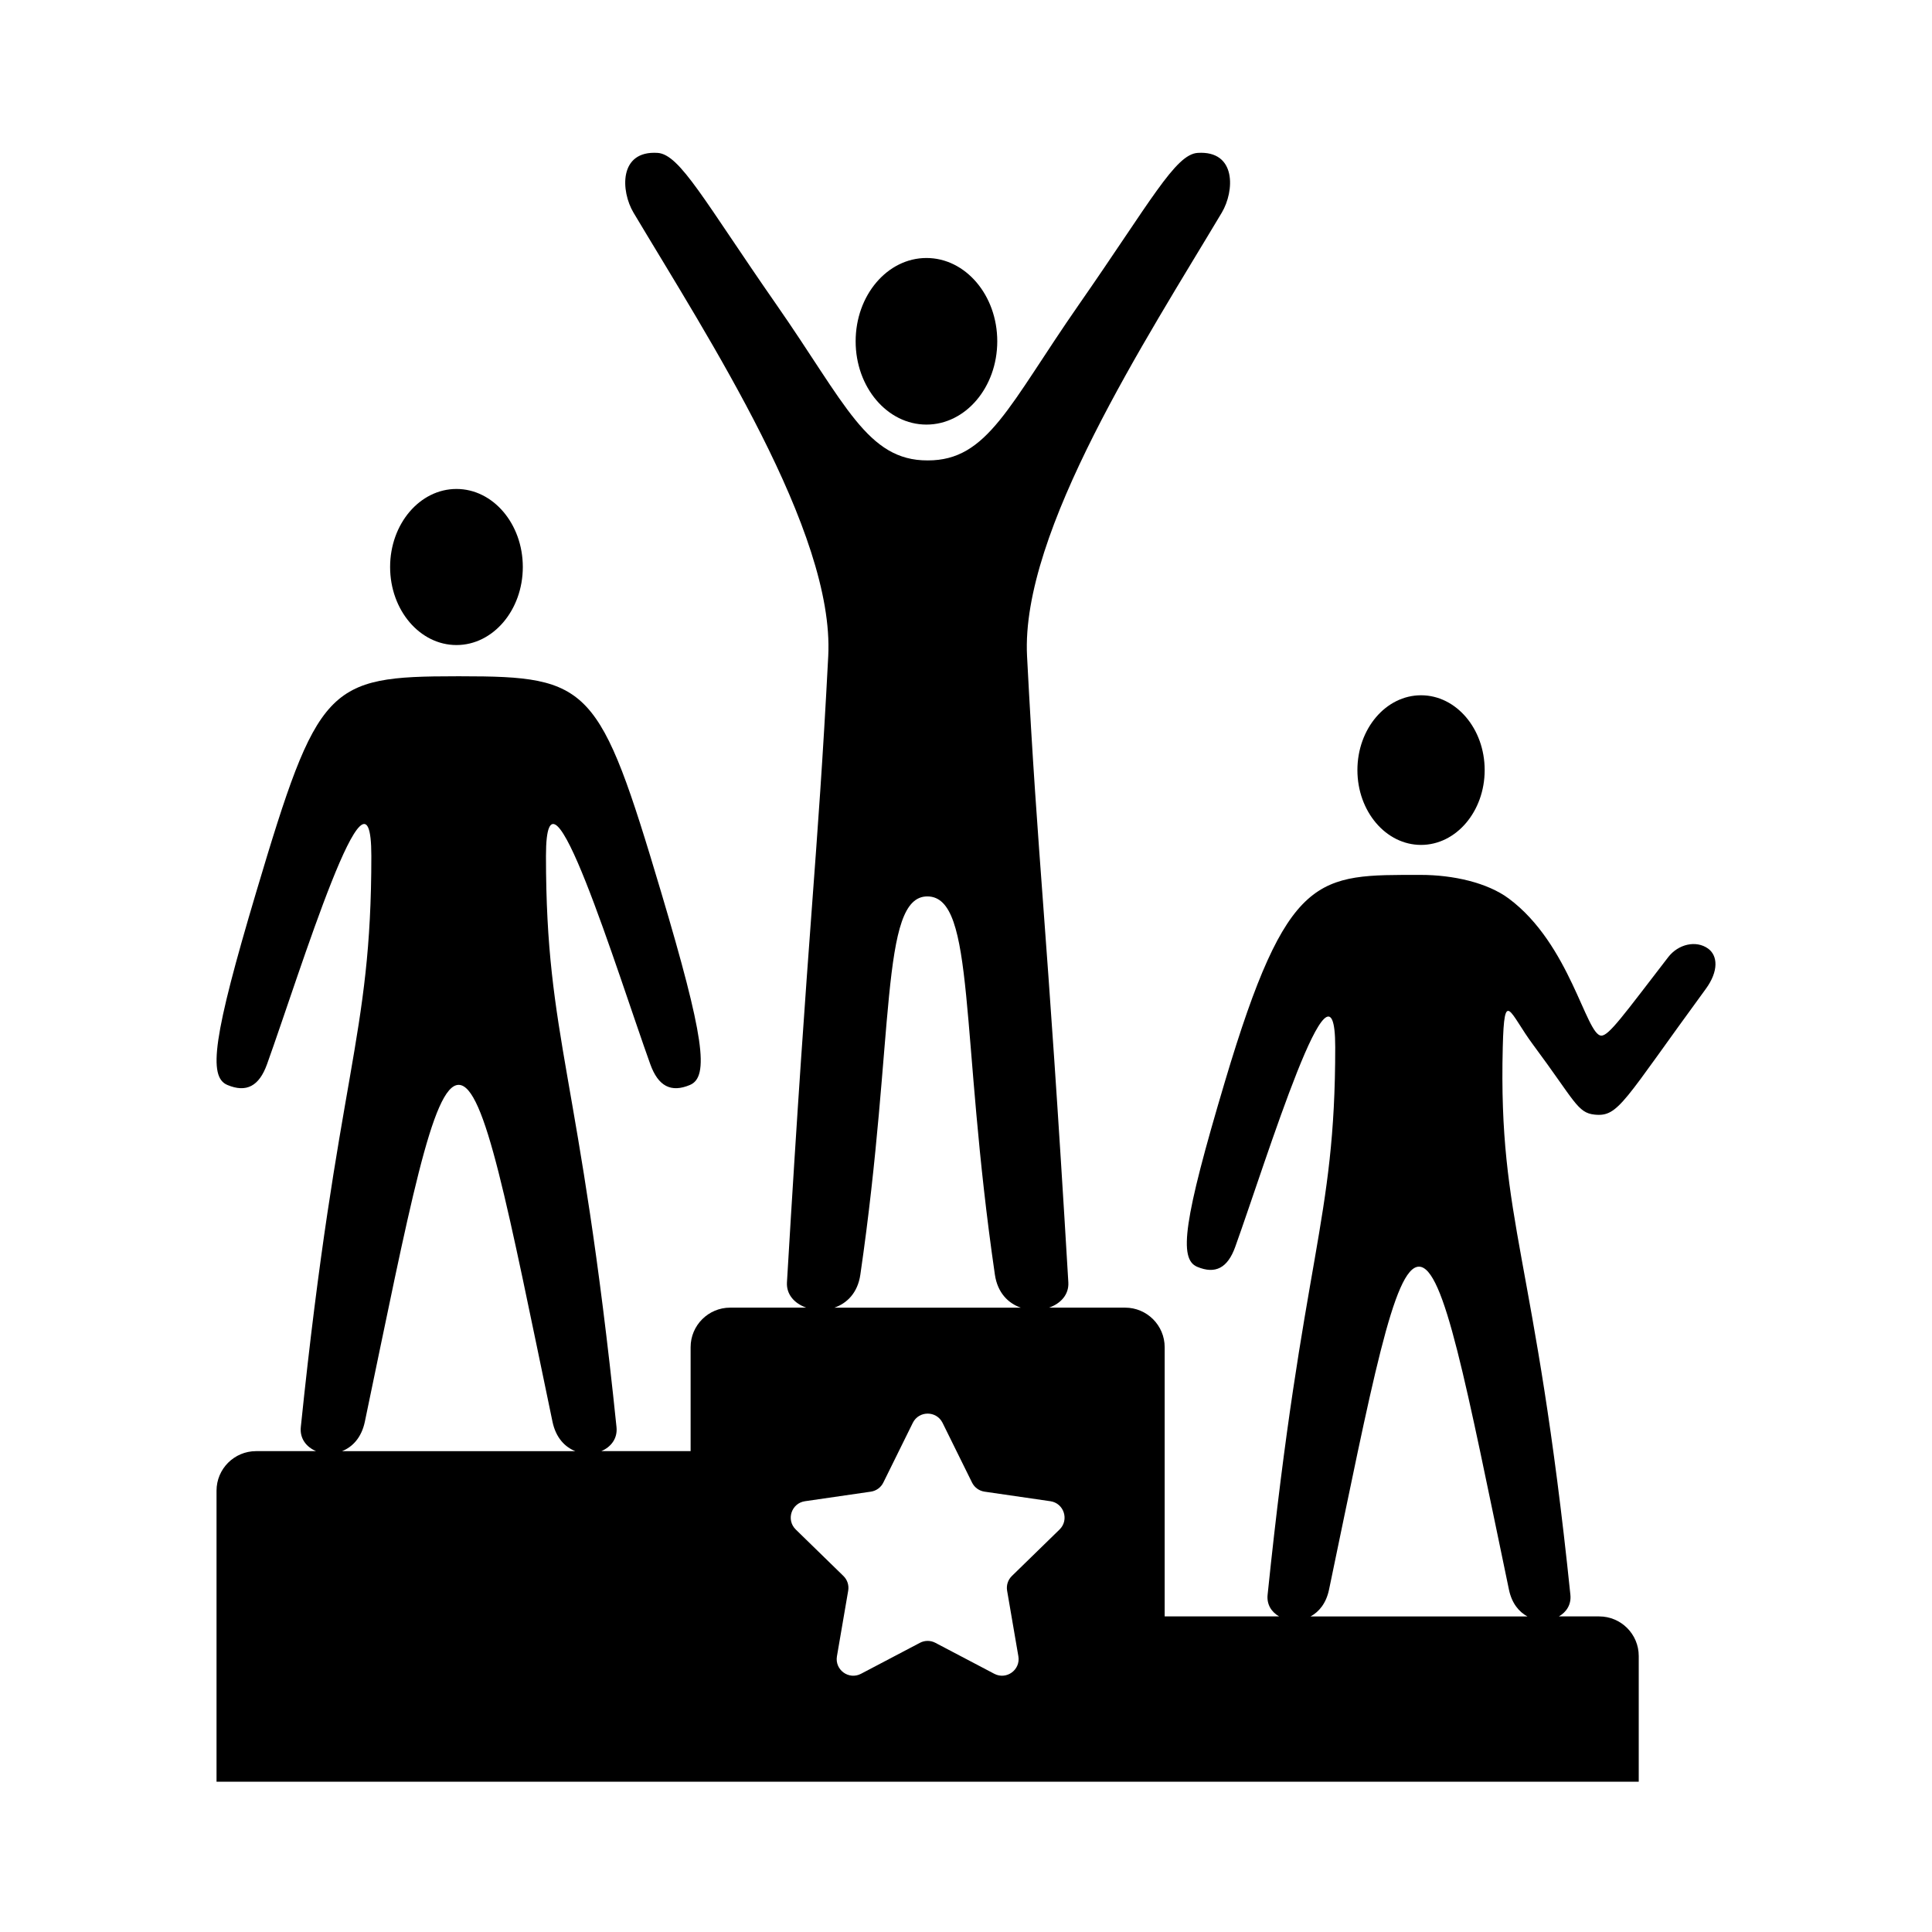 <?xml version="1.0" encoding="UTF-8"?>
<!-- The Best Svg Icon site in the world: iconSvg.co, Visit us! https://iconsvg.co -->
<svg fill="#000000" width="800px" height="800px" version="1.1" viewBox="144 144 512 512" xmlns="http://www.w3.org/2000/svg">
 <g>
  <path d="m282.55 294.26c0 11.422-7.871 20.684-17.582 20.684s-17.586-9.262-17.586-20.684c0-11.422 7.875-20.68 17.586-20.68s17.582 9.258 17.582 20.68"/>
  <path d="m389.52 256.52c10.363 0 18.766-9.883 18.766-22.078 0-12.191-8.402-22.07-18.766-22.07s-18.766 9.883-18.766 22.07c-0.008 12.191 8.395 22.078 18.766 22.078z"/>
  <path d="m550.32 420.91c11.047 14.855 11.695 18.016 16.293 18.477 6.375 0.637 7.531-3.402 29.418-33.285 3.508-4.785 3.18-8.887 0.621-10.723-3.184-2.277-7.894-1.18-10.559 2.277-11.789 15.289-15.742 20.879-17.75 20.797-4.039-0.156-8.242-24.234-24.484-36.316-5.715-4.254-14.828-6.277-23.305-6.277-27.422 0-35.316-0.977-51.934 54.766-11.008 36.934-12.277 47.02-7.352 49.09 4.828 2.031 8.07 0.309 10.078-5.273 8.367-23.277 26.504-82.57 26.504-52.926 0 46.926-8.594 54.695-17.922 145.13-0.266 2.594 1.059 4.586 3.055 5.719h-30.332v-71.34c0-5.793-4.695-10.488-10.488-10.488h-20.152c3.043-1.066 5.305-3.43 5.109-6.715-5.754-97.043-8.055-110.29-10.941-165.95-1.707-32.953 31.746-84.227 51.602-117.51 3.387-5.672 3.965-16.516-6.383-15.844-5.941 0.383-12.426 12.832-31.488 40.215-18.582 26.688-24.133 41.344-40.074 41.281-16.012 0.059-21.758-14.984-40.074-41.281-19.062-27.383-25.547-39.832-31.488-40.215-10.348-0.672-9.77 10.172-6.383 15.844 19.859 33.285 53.309 84.559 51.602 117.51-2.883 55.656-5.188 68.906-10.941 165.95-0.195 3.285 2.07 5.648 5.109 6.715h-20.152c-5.793 0-10.488 4.695-10.488 10.488v27.539h-23.68c2.543-1.066 4.359-3.32 4.039-6.379-9.723-94.312-18.691-102.41-18.691-151.35 0-30.914 18.918 30.918 27.645 55.191 2.098 5.824 5.481 7.617 10.508 5.5 5.141-2.16 3.812-12.676-7.664-51.195-16.297-54.68-18.785-57.113-53.105-57.113h-0.523-0.523c-34.32 0-36.809 2.43-53.105 57.113-11.48 38.516-12.801 49.035-7.664 51.195 5.031 2.117 8.418 0.324 10.508-5.5 8.727-24.273 27.645-86.105 27.645-55.191 0 48.934-8.961 57.035-18.691 151.35-0.316 3.059 1.496 5.309 4.039 6.379h-15.887c-5.793 0-10.488 4.695-10.488 10.488v77.113h376.9v-33.312c0-5.793-4.695-10.488-10.488-10.488h-10.68c1.996-1.137 3.32-3.129 3.055-5.719-9.324-90.438-19.109-98.223-17.922-145.13 0.395-16.016 1.789-9.051 8.074-0.605zm-315.67 107.66c2.734-1.094 5.148-3.551 6.039-7.805 11.871-56.914 17.887-89.266 24.863-89.266s12.992 32.352 24.863 89.266c0.887 4.254 3.305 6.715 6.039 7.805zm137.35-46.77c9.219-63.215 5.125-100.39 17.828-100.24 12.762 0.152 8.539 36.52 17.828 100.24 0.707 4.832 3.559 7.594 6.856 8.742h-49.379c3.316-1.152 6.164-3.91 6.867-8.742zm52.789 67.539-12.629 12.312c-1.039 1.012-1.512 2.469-1.266 3.894l2.984 17.387c0.613 3.594-3.152 6.332-6.383 4.637l-15.613-8.207c-1.281-0.676-2.812-0.676-4.09 0l-15.613 8.207c-3.231 1.699-6.996-1.043-6.383-4.637l2.984-17.387c0.246-1.426-0.227-2.883-1.266-3.894l-12.629-12.312c-2.609-2.543-1.168-6.977 2.438-7.5l17.457-2.535c1.43-0.207 2.672-1.109 3.309-2.41l7.809-15.82c1.613-3.269 6.273-3.269 7.891 0l7.809 15.82c0.641 1.301 1.879 2.195 3.309 2.41l17.457 2.535c3.594 0.523 5.035 4.957 2.426 7.5zm119.1 15.941c0.75 3.606 2.648 5.883 4.891 7.09h-57.473c2.242-1.203 4.141-3.481 4.898-7.09 11.383-54.578 17.148-85.602 23.84-85.602 6.695 0 12.457 31.023 23.844 85.602z"/>
  <path d="m520.59 367.91c9.309 0 16.863-8.879 16.863-19.828 0-10.953-7.547-19.828-16.863-19.828s-16.863 8.879-16.863 19.828c0.004 10.953 7.555 19.828 16.863 19.828z"/>
 </g>
</svg>